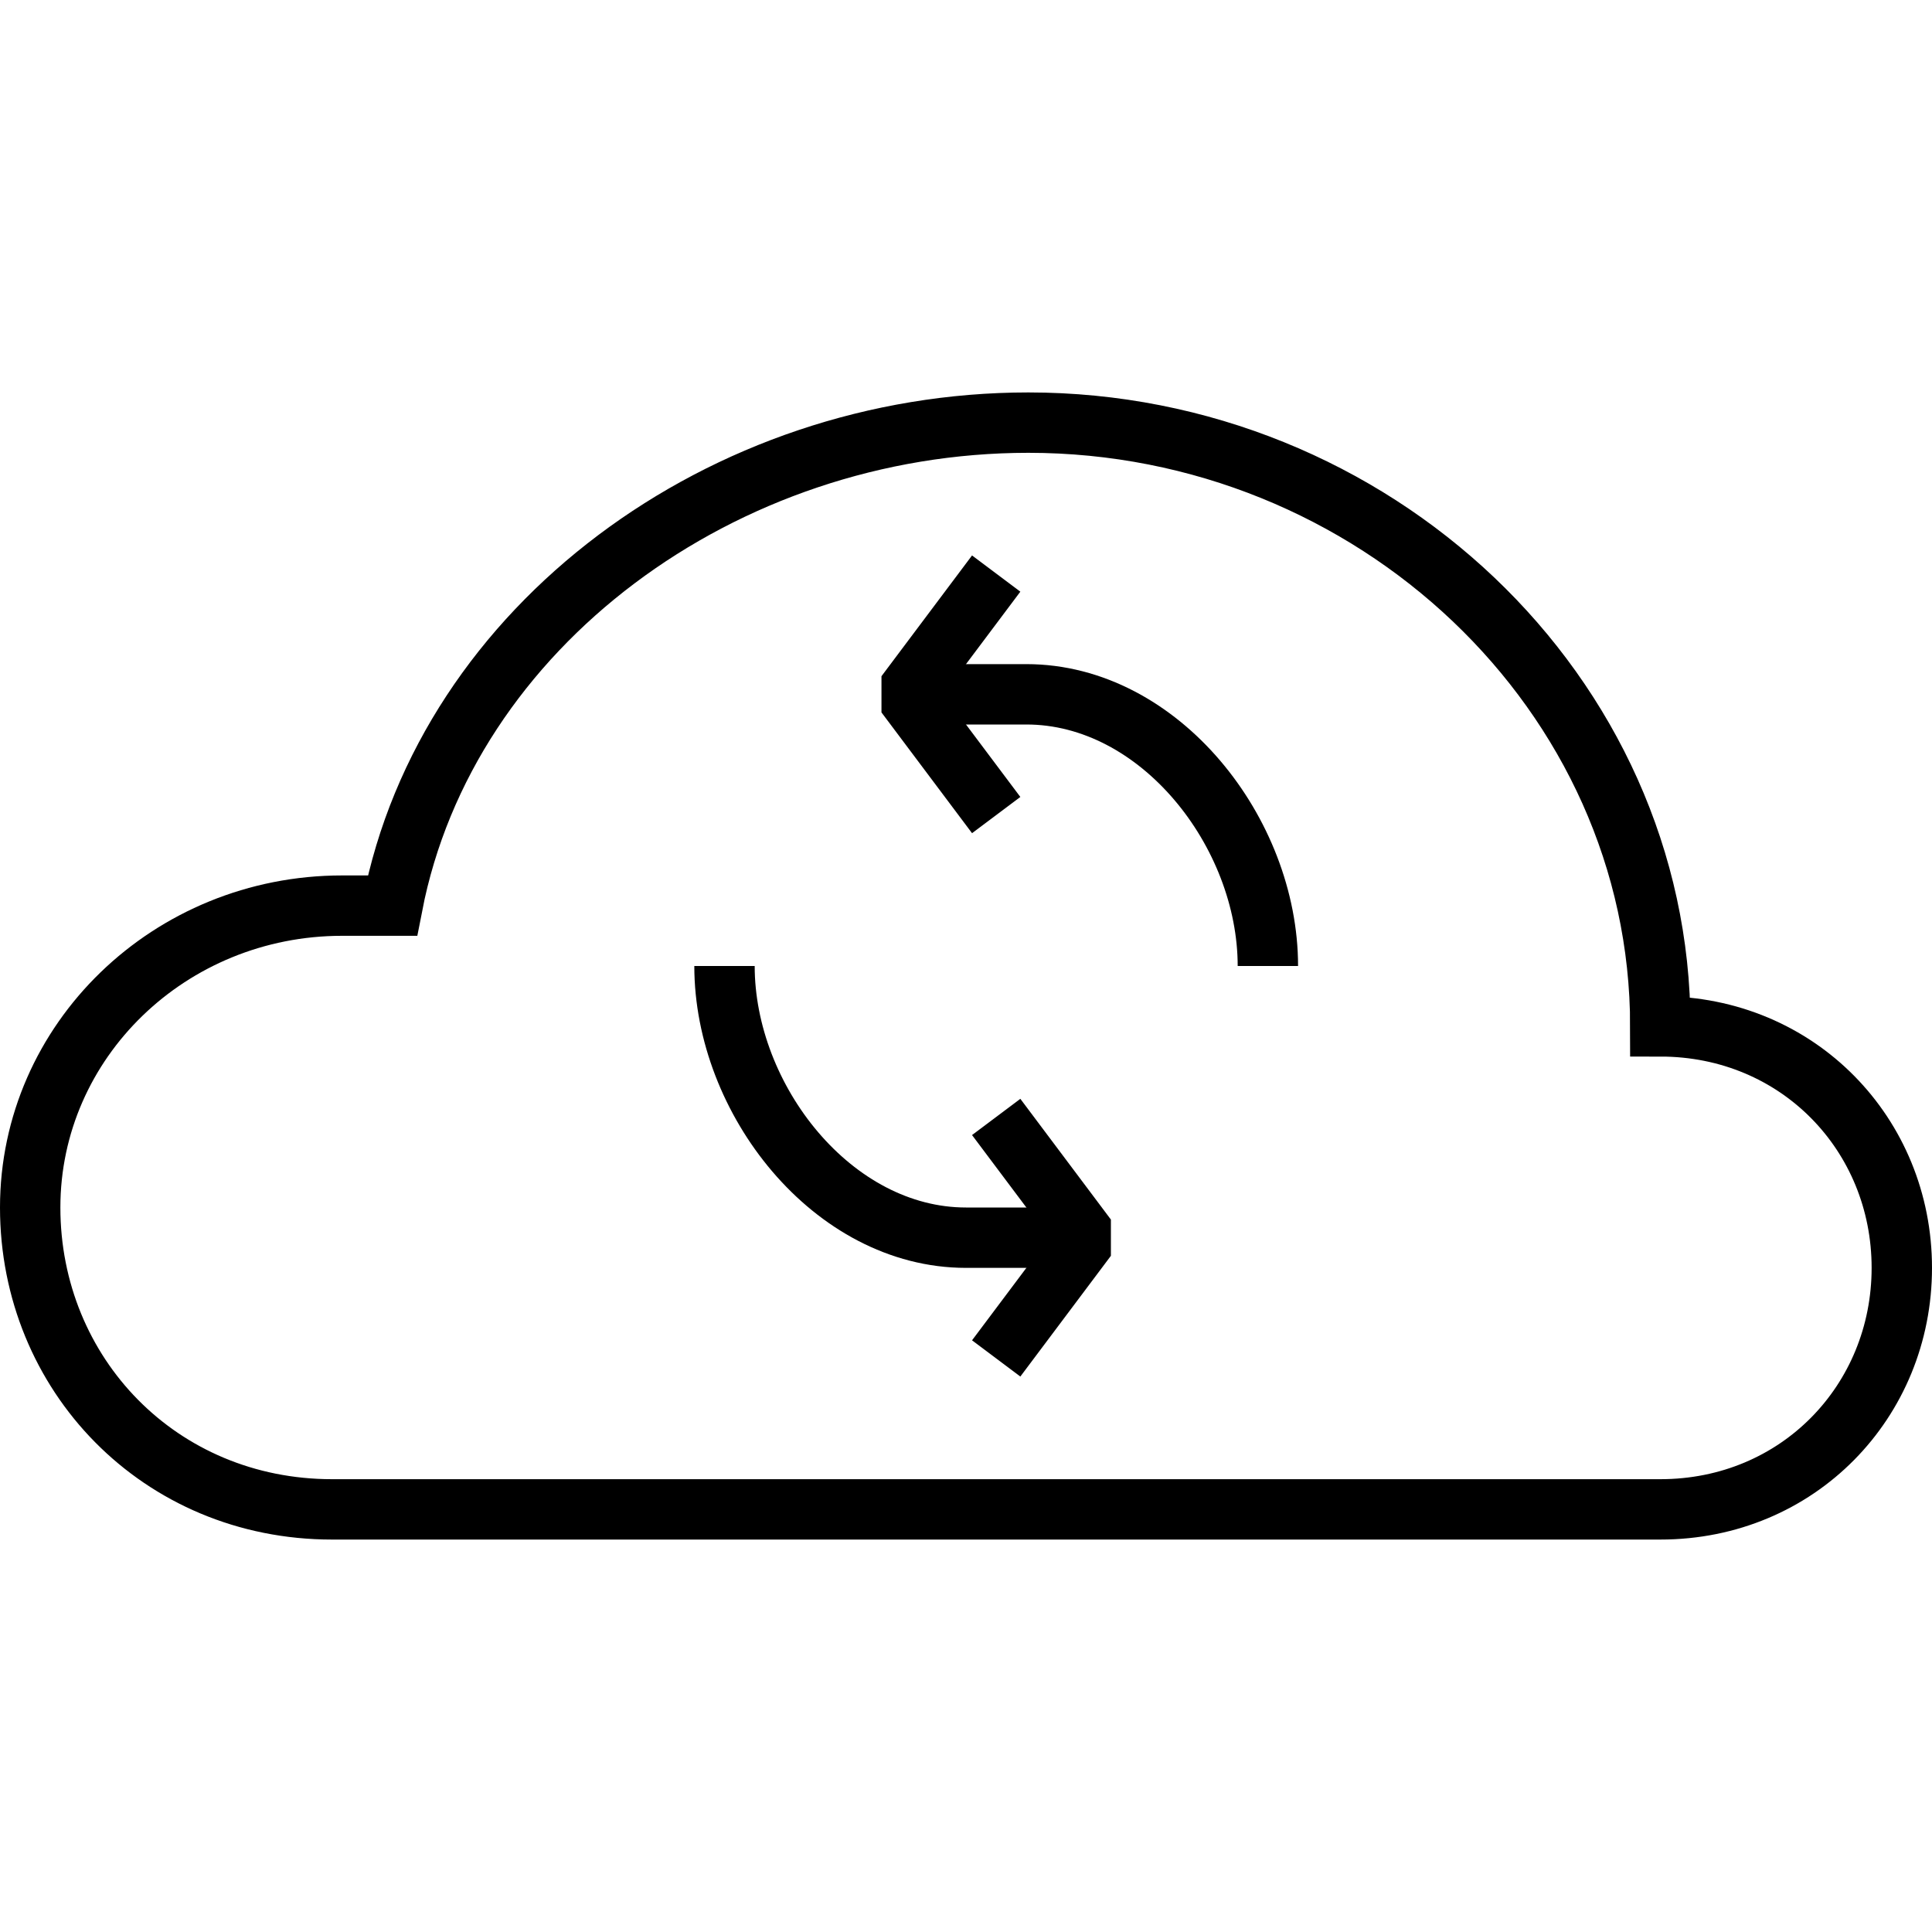 <svg xmlns="http://www.w3.org/2000/svg" viewBox="0 0 64 64"><path fill="none" stroke="#000" stroke-width="2" stroke-miterlimit="10" d="M24 32c0 4.418 3.582 9 8 9h4"/><path fill="none" stroke="#000" stroke-width="2" stroke-miterlimit="10" d="M41 50h14c4.565 0 8-3.582 8-8s-3.435-8-8-8c0-11.046-9.52-20-20.934-20C23.966 14 14.8 20.732 13 30h-1.667C5.626 30 1 34.477 1 40s4.293 10 10 10h30"/><path fill="none" stroke="#000" stroke-width="2" stroke-linejoin="bevel" stroke-miterlimit="10" d="M33 45l3-4-3-4"/><path fill="none" stroke="#000" stroke-width="2" stroke-miterlimit="10" d="M42 32c0-4.418-3.582-9-8-9h-4"/><path fill="none" stroke="#000" stroke-width="2" stroke-linejoin="bevel" stroke-miterlimit="10" d="M33 19l-3 4 3 4"/></svg>